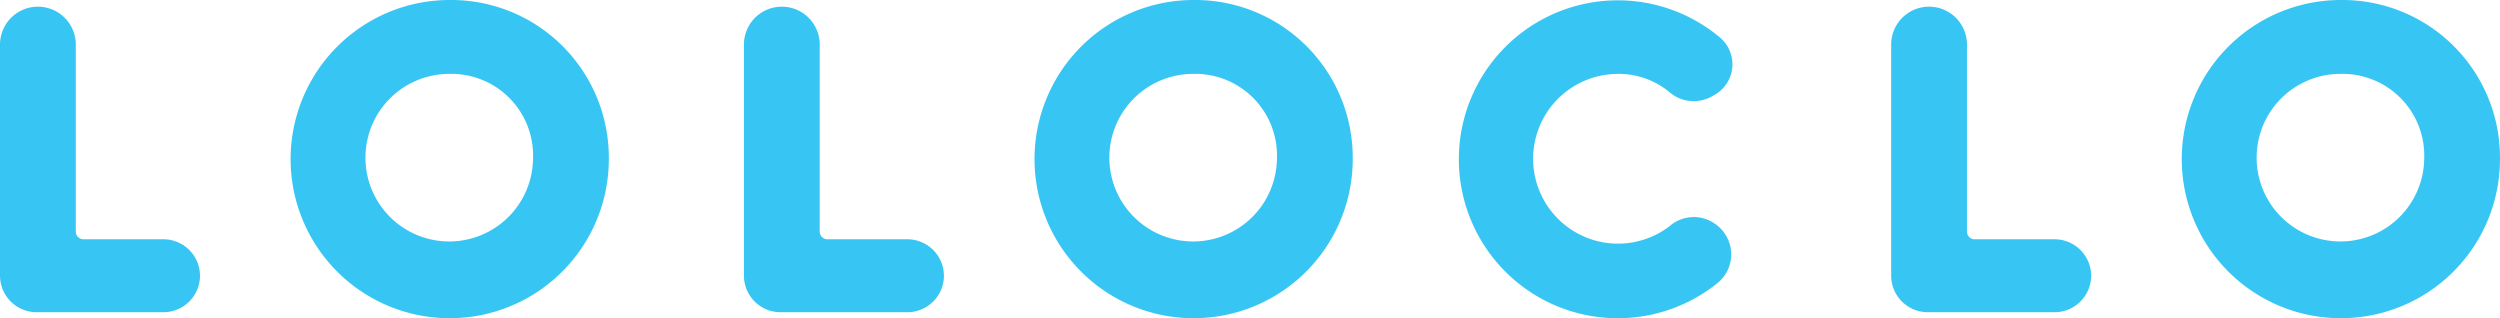 <?xml version="1.0" encoding="UTF-8"?> <svg xmlns="http://www.w3.org/2000/svg" width="143.959" height="18.324"> <path d="M11.517 15.878a2.108 2.108 0 00-2.109-2.1h-4.6a.442.442 0 01-.443-.442V2.521a2.183 2.183 0 00-4.365 0v13.358a2.108 2.108 0 002.108 2.1h7.3a2.108 2.108 0 002.109-2.101z" fill="#37c6f4"></path> <path d="M25.869 0a9.162 9.162 0 109.189 9.162A9.078 9.078 0 0025.869 0zm4.824 9.162a4.825 4.825 0 11-4.824-4.908 4.707 4.707 0 014.825 4.908z" fill="#37c6f4"></path> <path d="M54.355 15.878a2.108 2.108 0 00-2.109-2.1h-4.6a.442.442 0 01-.443-.442V2.521a2.183 2.183 0 00-4.365 0v13.358a2.108 2.108 0 002.108 2.1h7.3a2.108 2.108 0 002.109-2.101z" fill="#37c6f4"></path> <path d="M68.706 0a9.162 9.162 0 109.189 9.162A9.078 9.078 0 0068.706 0zm4.824 9.162a4.825 4.825 0 11-4.824-4.908 4.707 4.707 0 014.824 4.908z" fill="#37c6f4"></path> <path d="M93.107 4.255a4.583 4.583 0 013.02 1.046 2.142 2.142 0 002.475.236l.15-.087a2.017 2.017 0 00.317-3.267 9.153 9.153 0 10-.148 14.1 2.123 2.123 0 00.761-1.816 2.155 2.155 0 00-1.094-1.685 2.112 2.112 0 00-2.442.237 4.887 4.887 0 11-3.039-8.763z" fill="#37c6f4"></path> <path d="M120.416 15.878a2.108 2.108 0 00-2.108-2.1h-4.6a.442.442 0 01-.443-.442V2.521a2.183 2.183 0 00-4.365 0v13.358a2.108 2.108 0 002.109 2.1h7.3a2.108 2.108 0 002.107-2.101z" fill="#37c6f4"></path> <path d="M134.769 0a9.162 9.162 0 109.189 9.162A9.077 9.077 0 00134.769 0zm4.825 9.162a4.825 4.825 0 11-4.825-4.908 4.707 4.707 0 014.824 4.908z" fill="#37c6f4"></path> </svg> 